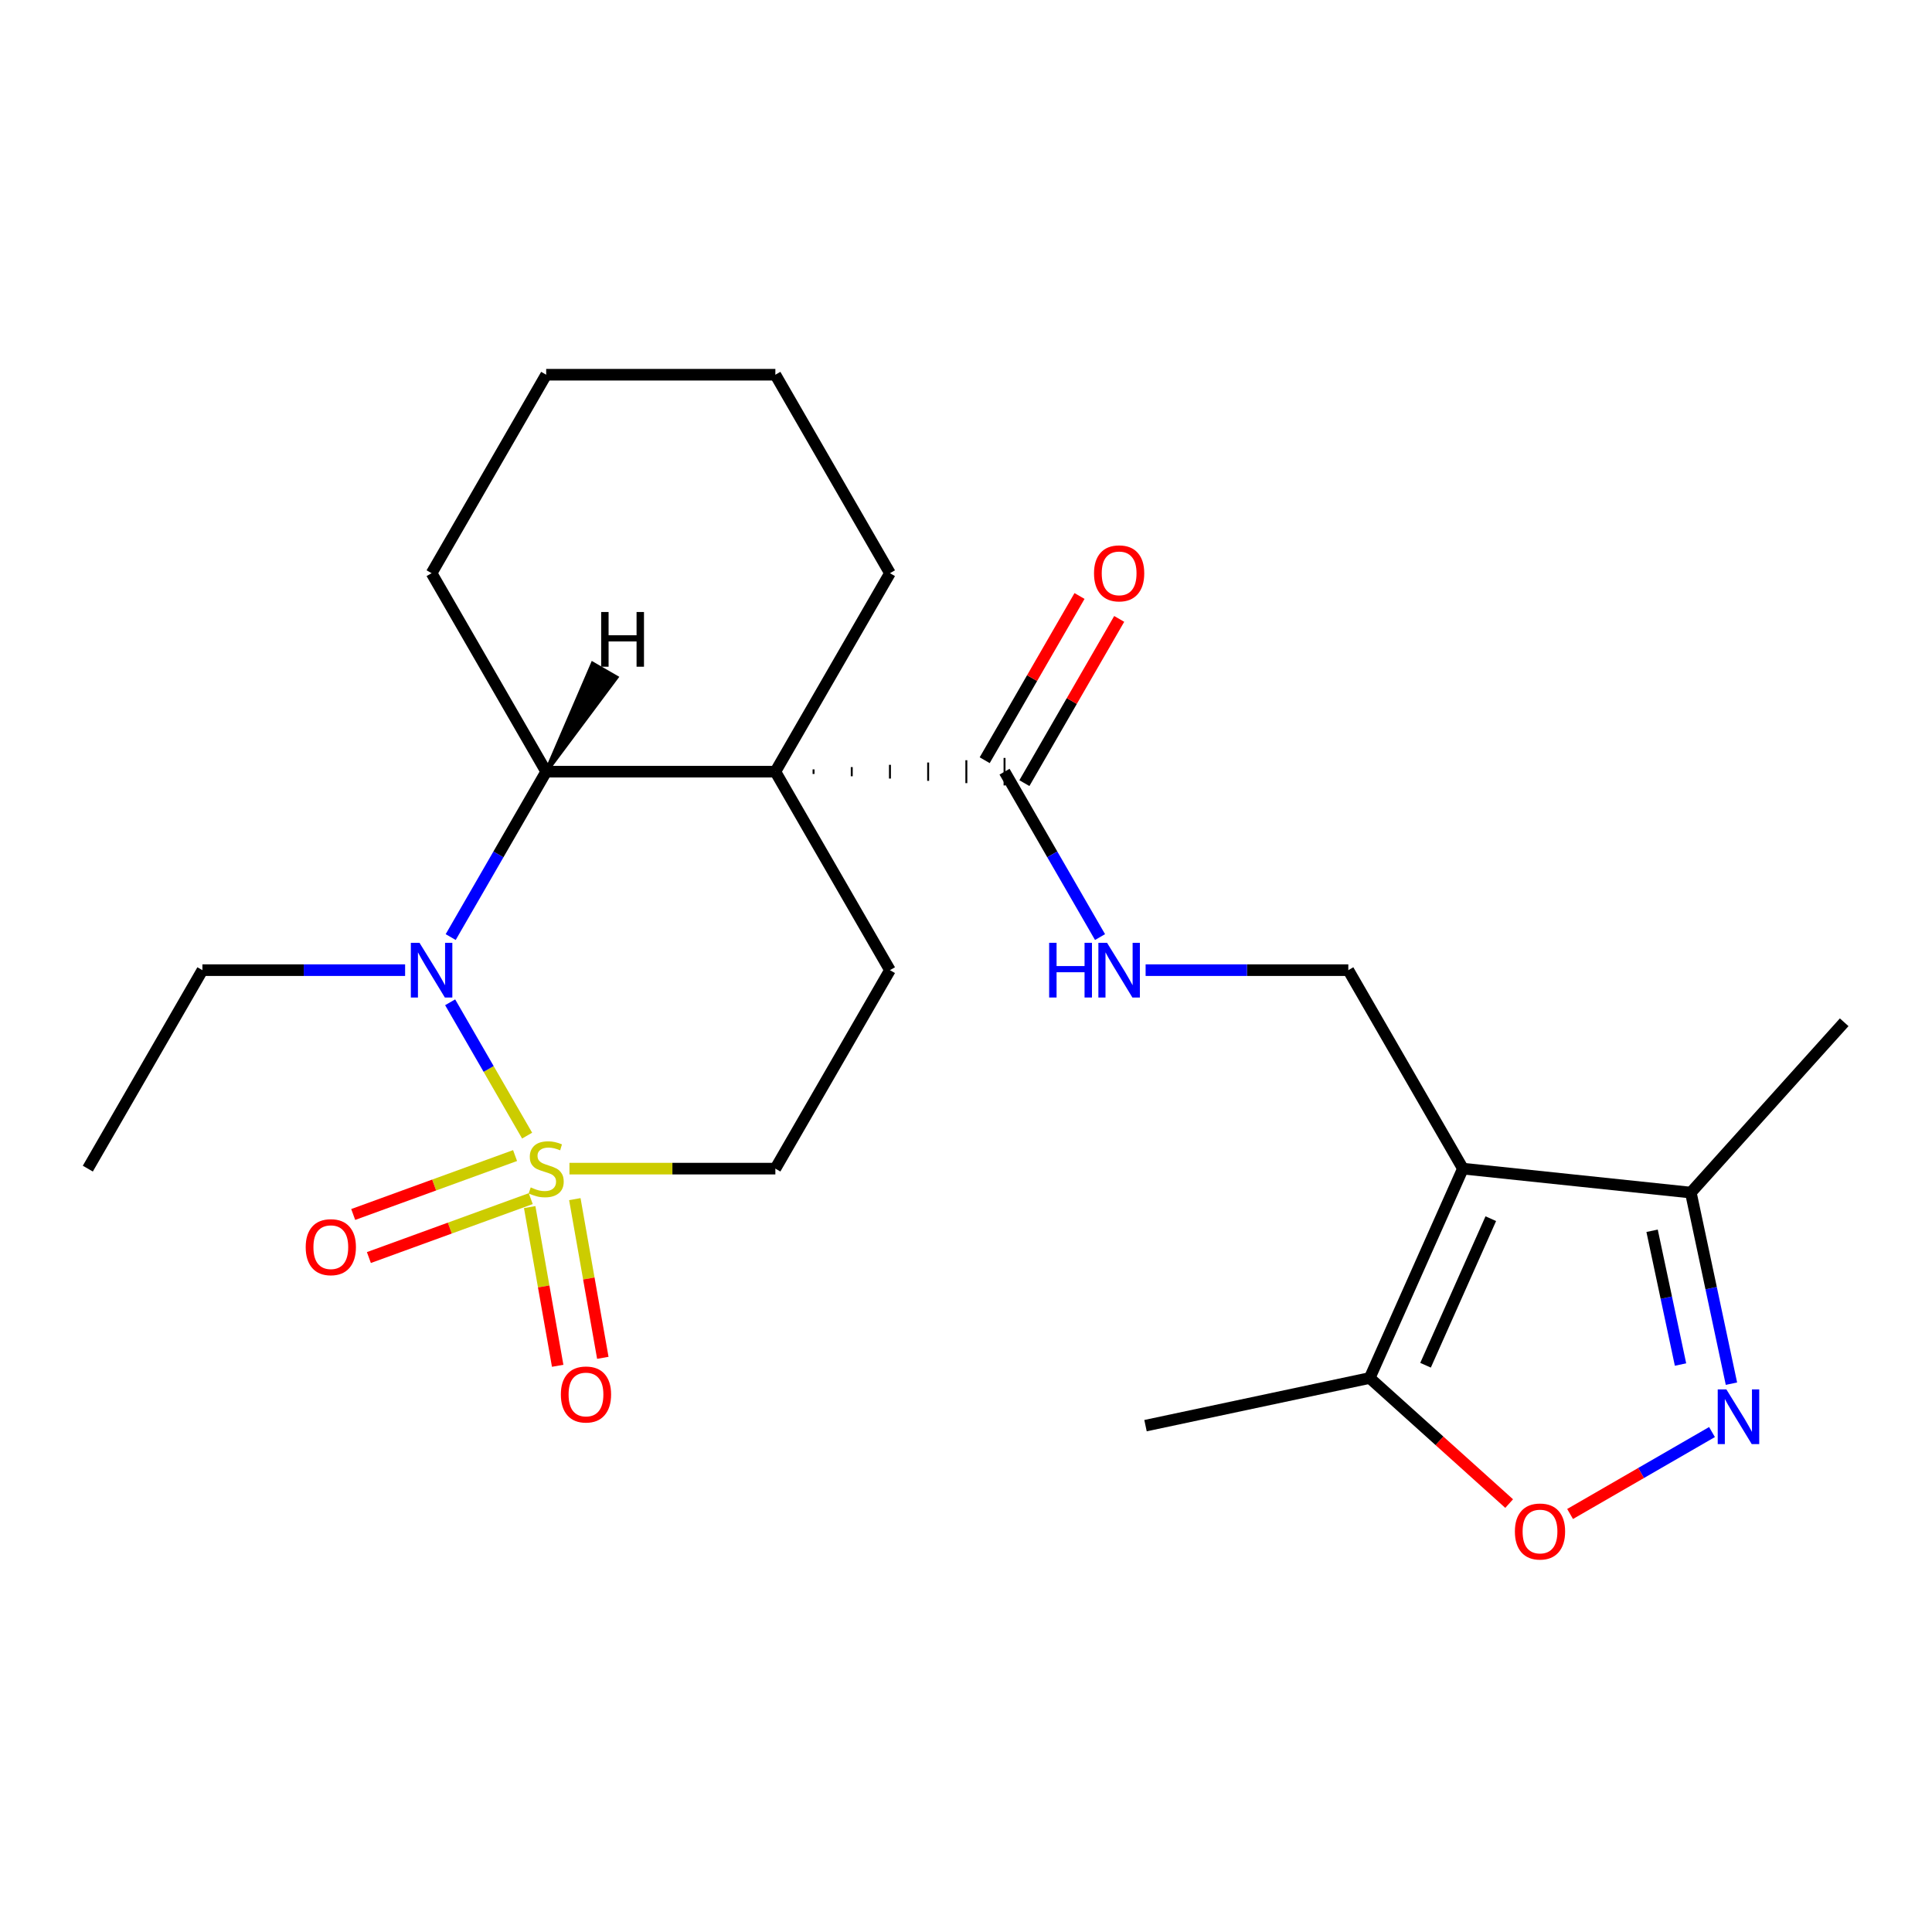 <?xml version='1.0' encoding='iso-8859-1'?>
<svg version='1.1' baseProfile='full'
              xmlns='http://www.w3.org/2000/svg'
                      xmlns:rdkit='http://www.rdkit.org/xml'
                      xmlns:xlink='http://www.w3.org/1999/xlink'
                  xml:space='preserve'
width='1000px' height='1000px' viewBox='0 0 1000 1000'>
<!-- END OF HEADER -->
<rect style='opacity:1.0;fill:#FFFFFF;stroke:none' width='1000' height='1000' x='0' y='0'> </rect>
<path class='bond-1' d='M 272.838,587.796 L 252.915,553.29' style='fill:none;fill-rule:evenodd;stroke:#CCCC00;stroke-width:6px;stroke-linecap:butt;stroke-linejoin:miter;stroke-opacity:1' />
<path class='bond-1' d='M 252.915,553.29 L 232.993,518.783' style='fill:none;fill-rule:evenodd;stroke:#0000FF;stroke-width:6px;stroke-linecap:butt;stroke-linejoin:miter;stroke-opacity:1' />
<path class='bond-11' d='M 294.748,604.882 L 348.037,604.882' style='fill:none;fill-rule:evenodd;stroke:#CCCC00;stroke-width:6px;stroke-linecap:butt;stroke-linejoin:miter;stroke-opacity:1' />
<path class='bond-11' d='M 348.037,604.882 L 401.326,604.882' style='fill:none;fill-rule:evenodd;stroke:#000000;stroke-width:6px;stroke-linecap:butt;stroke-linejoin:miter;stroke-opacity:1' />
<path class='bond-13' d='M 274.166,624.787 L 281.409,665.859' style='fill:none;fill-rule:evenodd;stroke:#CCCC00;stroke-width:6px;stroke-linecap:butt;stroke-linejoin:miter;stroke-opacity:1' />
<path class='bond-13' d='M 281.409,665.859 L 288.651,706.931' style='fill:none;fill-rule:evenodd;stroke:#FF0000;stroke-width:6px;stroke-linecap:butt;stroke-linejoin:miter;stroke-opacity:1' />
<path class='bond-13' d='M 297.531,620.667 L 304.773,661.739' style='fill:none;fill-rule:evenodd;stroke:#CCCC00;stroke-width:6px;stroke-linecap:butt;stroke-linejoin:miter;stroke-opacity:1' />
<path class='bond-13' d='M 304.773,661.739 L 312.015,702.811' style='fill:none;fill-rule:evenodd;stroke:#FF0000;stroke-width:6px;stroke-linecap:butt;stroke-linejoin:miter;stroke-opacity:1' />
<path class='bond-14' d='M 266.599,598.119 L 224.71,613.366' style='fill:none;fill-rule:evenodd;stroke:#CCCC00;stroke-width:6px;stroke-linecap:butt;stroke-linejoin:miter;stroke-opacity:1' />
<path class='bond-14' d='M 224.71,613.366 L 182.82,628.612' style='fill:none;fill-rule:evenodd;stroke:#FF0000;stroke-width:6px;stroke-linecap:butt;stroke-linejoin:miter;stroke-opacity:1' />
<path class='bond-14' d='M 274.714,620.413 L 232.824,635.66' style='fill:none;fill-rule:evenodd;stroke:#CCCC00;stroke-width:6px;stroke-linecap:butt;stroke-linejoin:miter;stroke-opacity:1' />
<path class='bond-14' d='M 232.824,635.66 L 190.934,650.906' style='fill:none;fill-rule:evenodd;stroke:#FF0000;stroke-width:6px;stroke-linecap:butt;stroke-linejoin:miter;stroke-opacity:1' />
<path class='bond-0' d='M 401.326,399.419 L 460.638,502.151' style='fill:none;fill-rule:evenodd;stroke:#000000;stroke-width:6px;stroke-linecap:butt;stroke-linejoin:miter;stroke-opacity:1' />
<path class='bond-5' d='M 421.096,400.606 L 421.096,398.233' style='fill:none;fill-rule:evenodd;stroke:#000000;stroke-width:1.0px;stroke-linecap:butt;stroke-linejoin:miter;stroke-opacity:1' />
<path class='bond-5' d='M 440.867,401.792 L 440.867,397.047' style='fill:none;fill-rule:evenodd;stroke:#000000;stroke-width:1.0px;stroke-linecap:butt;stroke-linejoin:miter;stroke-opacity:1' />
<path class='bond-5' d='M 460.638,402.978 L 460.638,395.861' style='fill:none;fill-rule:evenodd;stroke:#000000;stroke-width:1.0px;stroke-linecap:butt;stroke-linejoin:miter;stroke-opacity:1' />
<path class='bond-5' d='M 480.408,404.164 L 480.408,394.675' style='fill:none;fill-rule:evenodd;stroke:#000000;stroke-width:1.0px;stroke-linecap:butt;stroke-linejoin:miter;stroke-opacity:1' />
<path class='bond-5' d='M 500.179,405.351 L 500.179,393.488' style='fill:none;fill-rule:evenodd;stroke:#000000;stroke-width:1.0px;stroke-linecap:butt;stroke-linejoin:miter;stroke-opacity:1' />
<path class='bond-5' d='M 519.949,406.537 L 519.949,392.302' style='fill:none;fill-rule:evenodd;stroke:#000000;stroke-width:1.0px;stroke-linecap:butt;stroke-linejoin:miter;stroke-opacity:1' />
<path class='bond-16' d='M 401.326,399.419 L 460.638,296.688' style='fill:none;fill-rule:evenodd;stroke:#000000;stroke-width:6px;stroke-linecap:butt;stroke-linejoin:miter;stroke-opacity:1' />
<path class='bond-24' d='M 401.326,399.419 L 282.702,399.419' style='fill:none;fill-rule:evenodd;stroke:#000000;stroke-width:6px;stroke-linecap:butt;stroke-linejoin:miter;stroke-opacity:1' />
<path class='bond-3' d='M 233.278,485.025 L 257.99,442.222' style='fill:none;fill-rule:evenodd;stroke:#0000FF;stroke-width:6px;stroke-linecap:butt;stroke-linejoin:miter;stroke-opacity:1' />
<path class='bond-3' d='M 257.99,442.222 L 282.702,399.419' style='fill:none;fill-rule:evenodd;stroke:#000000;stroke-width:6px;stroke-linecap:butt;stroke-linejoin:miter;stroke-opacity:1' />
<path class='bond-17' d='M 209.685,502.151 L 157.225,502.151' style='fill:none;fill-rule:evenodd;stroke:#0000FF;stroke-width:6px;stroke-linecap:butt;stroke-linejoin:miter;stroke-opacity:1' />
<path class='bond-17' d='M 157.225,502.151 L 104.766,502.151' style='fill:none;fill-rule:evenodd;stroke:#000000;stroke-width:6px;stroke-linecap:butt;stroke-linejoin:miter;stroke-opacity:1' />
<path class='bond-2' d='M 757.197,604.882 L 697.885,502.151' style='fill:none;fill-rule:evenodd;stroke:#000000;stroke-width:6px;stroke-linecap:butt;stroke-linejoin:miter;stroke-opacity:1' />
<path class='bond-7' d='M 757.197,604.882 L 708.948,713.25' style='fill:none;fill-rule:evenodd;stroke:#000000;stroke-width:6px;stroke-linecap:butt;stroke-linejoin:miter;stroke-opacity:1' />
<path class='bond-7' d='M 771.633,630.787 L 737.859,706.644' style='fill:none;fill-rule:evenodd;stroke:#000000;stroke-width:6px;stroke-linecap:butt;stroke-linejoin:miter;stroke-opacity:1' />
<path class='bond-8' d='M 757.197,604.882 L 875.171,617.281' style='fill:none;fill-rule:evenodd;stroke:#000000;stroke-width:6px;stroke-linecap:butt;stroke-linejoin:miter;stroke-opacity:1' />
<path class='bond-18' d='M 282.702,399.419 L 223.39,296.688' style='fill:none;fill-rule:evenodd;stroke:#000000;stroke-width:6px;stroke-linecap:butt;stroke-linejoin:miter;stroke-opacity:1' />
<path class='bond-27' d='M 282.702,399.419 L 319.09,350.628 L 306.763,343.51 Z' style='fill:#000000;fill-rule:evenodd;fill-opacity:1;stroke:#000000;stroke-width:2px;stroke-linecap:butt;stroke-linejoin:miter;stroke-opacity:1;' />
<path class='bond-4' d='M 896.194,716.187 L 885.682,666.734' style='fill:none;fill-rule:evenodd;stroke:#0000FF;stroke-width:6px;stroke-linecap:butt;stroke-linejoin:miter;stroke-opacity:1' />
<path class='bond-4' d='M 885.682,666.734 L 875.171,617.281' style='fill:none;fill-rule:evenodd;stroke:#000000;stroke-width:6px;stroke-linecap:butt;stroke-linejoin:miter;stroke-opacity:1' />
<path class='bond-4' d='M 869.834,706.284 L 862.476,671.667' style='fill:none;fill-rule:evenodd;stroke:#0000FF;stroke-width:6px;stroke-linecap:butt;stroke-linejoin:miter;stroke-opacity:1' />
<path class='bond-4' d='M 862.476,671.667 L 855.118,637.05' style='fill:none;fill-rule:evenodd;stroke:#000000;stroke-width:6px;stroke-linecap:butt;stroke-linejoin:miter;stroke-opacity:1' />
<path class='bond-26' d='M 886.128,741.226 L 849.401,762.431' style='fill:none;fill-rule:evenodd;stroke:#0000FF;stroke-width:6px;stroke-linecap:butt;stroke-linejoin:miter;stroke-opacity:1' />
<path class='bond-26' d='M 849.401,762.431 L 812.673,783.635' style='fill:none;fill-rule:evenodd;stroke:#FF0000;stroke-width:6px;stroke-linecap:butt;stroke-linejoin:miter;stroke-opacity:1' />
<path class='bond-12' d='M 519.949,399.419 L 544.662,442.222' style='fill:none;fill-rule:evenodd;stroke:#000000;stroke-width:6px;stroke-linecap:butt;stroke-linejoin:miter;stroke-opacity:1' />
<path class='bond-12' d='M 544.662,442.222 L 569.374,485.025' style='fill:none;fill-rule:evenodd;stroke:#0000FF;stroke-width:6px;stroke-linecap:butt;stroke-linejoin:miter;stroke-opacity:1' />
<path class='bond-15' d='M 530.223,405.351 L 554.761,362.848' style='fill:none;fill-rule:evenodd;stroke:#000000;stroke-width:6px;stroke-linecap:butt;stroke-linejoin:miter;stroke-opacity:1' />
<path class='bond-15' d='M 554.761,362.848 L 579.3,320.345' style='fill:none;fill-rule:evenodd;stroke:#FF0000;stroke-width:6px;stroke-linecap:butt;stroke-linejoin:miter;stroke-opacity:1' />
<path class='bond-15' d='M 509.676,393.488 L 534.215,350.985' style='fill:none;fill-rule:evenodd;stroke:#000000;stroke-width:6px;stroke-linecap:butt;stroke-linejoin:miter;stroke-opacity:1' />
<path class='bond-15' d='M 534.215,350.985 L 558.754,308.483' style='fill:none;fill-rule:evenodd;stroke:#FF0000;stroke-width:6px;stroke-linecap:butt;stroke-linejoin:miter;stroke-opacity:1' />
<path class='bond-6' d='M 781.137,778.249 L 745.043,745.75' style='fill:none;fill-rule:evenodd;stroke:#FF0000;stroke-width:6px;stroke-linecap:butt;stroke-linejoin:miter;stroke-opacity:1' />
<path class='bond-6' d='M 745.043,745.75 L 708.948,713.25' style='fill:none;fill-rule:evenodd;stroke:#000000;stroke-width:6px;stroke-linecap:butt;stroke-linejoin:miter;stroke-opacity:1' />
<path class='bond-19' d='M 708.948,713.25 L 592.917,737.913' style='fill:none;fill-rule:evenodd;stroke:#000000;stroke-width:6px;stroke-linecap:butt;stroke-linejoin:miter;stroke-opacity:1' />
<path class='bond-20' d='M 875.171,617.281 L 954.545,529.127' style='fill:none;fill-rule:evenodd;stroke:#000000;stroke-width:6px;stroke-linecap:butt;stroke-linejoin:miter;stroke-opacity:1' />
<path class='bond-9' d='M 460.638,502.151 L 401.326,604.882' style='fill:none;fill-rule:evenodd;stroke:#000000;stroke-width:6px;stroke-linecap:butt;stroke-linejoin:miter;stroke-opacity:1' />
<path class='bond-10' d='M 697.885,502.151 L 645.426,502.151' style='fill:none;fill-rule:evenodd;stroke:#000000;stroke-width:6px;stroke-linecap:butt;stroke-linejoin:miter;stroke-opacity:1' />
<path class='bond-10' d='M 645.426,502.151 L 592.967,502.151' style='fill:none;fill-rule:evenodd;stroke:#0000FF;stroke-width:6px;stroke-linecap:butt;stroke-linejoin:miter;stroke-opacity:1' />
<path class='bond-22' d='M 460.638,296.688 L 401.326,193.957' style='fill:none;fill-rule:evenodd;stroke:#000000;stroke-width:6px;stroke-linecap:butt;stroke-linejoin:miter;stroke-opacity:1' />
<path class='bond-21' d='M 104.766,502.151 L 45.455,604.882' style='fill:none;fill-rule:evenodd;stroke:#000000;stroke-width:6px;stroke-linecap:butt;stroke-linejoin:miter;stroke-opacity:1' />
<path class='bond-23' d='M 223.39,296.688 L 282.702,193.957' style='fill:none;fill-rule:evenodd;stroke:#000000;stroke-width:6px;stroke-linecap:butt;stroke-linejoin:miter;stroke-opacity:1' />
<path class='bond-25' d='M 401.326,193.957 L 282.702,193.957' style='fill:none;fill-rule:evenodd;stroke:#000000;stroke-width:6px;stroke-linecap:butt;stroke-linejoin:miter;stroke-opacity:1' />
<path  class='atom-0' d='M 274.702 614.602
Q 275.022 614.722, 276.342 615.282
Q 277.662 615.842, 279.102 616.202
Q 280.582 616.522, 282.022 616.522
Q 284.702 616.522, 286.262 615.242
Q 287.822 613.922, 287.822 611.642
Q 287.822 610.082, 287.022 609.122
Q 286.262 608.162, 285.062 607.642
Q 283.862 607.122, 281.862 606.522
Q 279.342 605.762, 277.822 605.042
Q 276.342 604.322, 275.262 602.802
Q 274.222 601.282, 274.222 598.722
Q 274.222 595.162, 276.622 592.962
Q 279.062 590.762, 283.862 590.762
Q 287.142 590.762, 290.862 592.322
L 289.942 595.402
Q 286.542 594.002, 283.982 594.002
Q 281.222 594.002, 279.702 595.162
Q 278.182 596.282, 278.222 598.242
Q 278.222 599.762, 278.982 600.682
Q 279.782 601.602, 280.902 602.122
Q 282.062 602.642, 283.982 603.242
Q 286.542 604.042, 288.062 604.842
Q 289.582 605.642, 290.662 607.282
Q 291.782 608.882, 291.782 611.642
Q 291.782 615.562, 289.142 617.682
Q 286.542 619.762, 282.182 619.762
Q 279.662 619.762, 277.742 619.202
Q 275.862 618.682, 273.622 617.762
L 274.702 614.602
' fill='#CCCC00'/>
<path  class='atom-2' d='M 217.13 487.991
L 226.41 502.991
Q 227.33 504.471, 228.81 507.151
Q 230.29 509.831, 230.37 509.991
L 230.37 487.991
L 234.13 487.991
L 234.13 516.311
L 230.25 516.311
L 220.29 499.911
Q 219.13 497.991, 217.89 495.791
Q 216.69 493.591, 216.33 492.911
L 216.33 516.311
L 212.65 516.311
L 212.65 487.991
L 217.13 487.991
' fill='#0000FF'/>
<path  class='atom-5' d='M 893.574 719.153
L 902.854 734.153
Q 903.774 735.633, 905.254 738.313
Q 906.734 740.993, 906.814 741.153
L 906.814 719.153
L 910.574 719.153
L 910.574 747.473
L 906.694 747.473
L 896.734 731.073
Q 895.574 729.153, 894.334 726.953
Q 893.134 724.753, 892.774 724.073
L 892.774 747.473
L 889.094 747.473
L 889.094 719.153
L 893.574 719.153
' fill='#0000FF'/>
<path  class='atom-7' d='M 784.103 792.705
Q 784.103 785.905, 787.463 782.105
Q 790.823 778.305, 797.103 778.305
Q 803.383 778.305, 806.743 782.105
Q 810.103 785.905, 810.103 792.705
Q 810.103 799.585, 806.703 803.505
Q 803.303 807.385, 797.103 807.385
Q 790.863 807.385, 787.463 803.505
Q 784.103 799.625, 784.103 792.705
M 797.103 804.185
Q 801.423 804.185, 803.743 801.305
Q 806.103 798.385, 806.103 792.705
Q 806.103 787.145, 803.743 784.345
Q 801.423 781.505, 797.103 781.505
Q 792.783 781.505, 790.423 784.305
Q 788.103 787.105, 788.103 792.705
Q 788.103 798.425, 790.423 801.305
Q 792.783 804.185, 797.103 804.185
' fill='#FF0000'/>
<path  class='atom-13' d='M 543.041 487.991
L 546.881 487.991
L 546.881 500.031
L 561.361 500.031
L 561.361 487.991
L 565.201 487.991
L 565.201 516.311
L 561.361 516.311
L 561.361 503.231
L 546.881 503.231
L 546.881 516.311
L 543.041 516.311
L 543.041 487.991
' fill='#0000FF'/>
<path  class='atom-13' d='M 573.001 487.991
L 582.281 502.991
Q 583.201 504.471, 584.681 507.151
Q 586.161 509.831, 586.241 509.991
L 586.241 487.991
L 590.001 487.991
L 590.001 516.311
L 586.121 516.311
L 576.161 499.911
Q 575.001 497.991, 573.761 495.791
Q 572.561 493.591, 572.201 492.911
L 572.201 516.311
L 568.521 516.311
L 568.521 487.991
L 573.001 487.991
' fill='#0000FF'/>
<path  class='atom-14' d='M 290.301 721.783
Q 290.301 714.983, 293.661 711.183
Q 297.021 707.383, 303.301 707.383
Q 309.581 707.383, 312.941 711.183
Q 316.301 714.983, 316.301 721.783
Q 316.301 728.663, 312.901 732.583
Q 309.501 736.463, 303.301 736.463
Q 297.061 736.463, 293.661 732.583
Q 290.301 728.703, 290.301 721.783
M 303.301 733.263
Q 307.621 733.263, 309.941 730.383
Q 312.301 727.463, 312.301 721.783
Q 312.301 716.223, 309.941 713.423
Q 307.621 710.583, 303.301 710.583
Q 298.981 710.583, 296.621 713.383
Q 294.301 716.183, 294.301 721.783
Q 294.301 727.503, 296.621 730.383
Q 298.981 733.263, 303.301 733.263
' fill='#FF0000'/>
<path  class='atom-15' d='M 158.232 645.533
Q 158.232 638.733, 161.592 634.933
Q 164.952 631.133, 171.232 631.133
Q 177.512 631.133, 180.872 634.933
Q 184.232 638.733, 184.232 645.533
Q 184.232 652.413, 180.832 656.333
Q 177.432 660.213, 171.232 660.213
Q 164.992 660.213, 161.592 656.333
Q 158.232 652.453, 158.232 645.533
M 171.232 657.013
Q 175.552 657.013, 177.872 654.133
Q 180.232 651.213, 180.232 645.533
Q 180.232 639.973, 177.872 637.173
Q 175.552 634.333, 171.232 634.333
Q 166.912 634.333, 164.552 637.133
Q 162.232 639.933, 162.232 645.533
Q 162.232 651.253, 164.552 654.133
Q 166.912 657.013, 171.232 657.013
' fill='#FF0000'/>
<path  class='atom-16' d='M 566.261 296.768
Q 566.261 289.968, 569.621 286.168
Q 572.981 282.368, 579.261 282.368
Q 585.541 282.368, 588.901 286.168
Q 592.261 289.968, 592.261 296.768
Q 592.261 303.648, 588.861 307.568
Q 585.461 311.448, 579.261 311.448
Q 573.021 311.448, 569.621 307.568
Q 566.261 303.688, 566.261 296.768
M 579.261 308.248
Q 583.581 308.248, 585.901 305.368
Q 588.261 302.448, 588.261 296.768
Q 588.261 291.208, 585.901 288.408
Q 583.581 285.568, 579.261 285.568
Q 574.941 285.568, 572.581 288.368
Q 570.261 291.168, 570.261 296.768
Q 570.261 302.488, 572.581 305.368
Q 574.941 308.248, 579.261 308.248
' fill='#FF0000'/>
<path  class='atom-25' d='M 311.163 316.772
L 315.003 316.772
L 315.003 328.812
L 329.483 328.812
L 329.483 316.772
L 333.323 316.772
L 333.323 345.092
L 329.483 345.092
L 329.483 332.012
L 315.003 332.012
L 315.003 345.092
L 311.163 345.092
L 311.163 316.772
' fill='#000000'/>
</svg>
